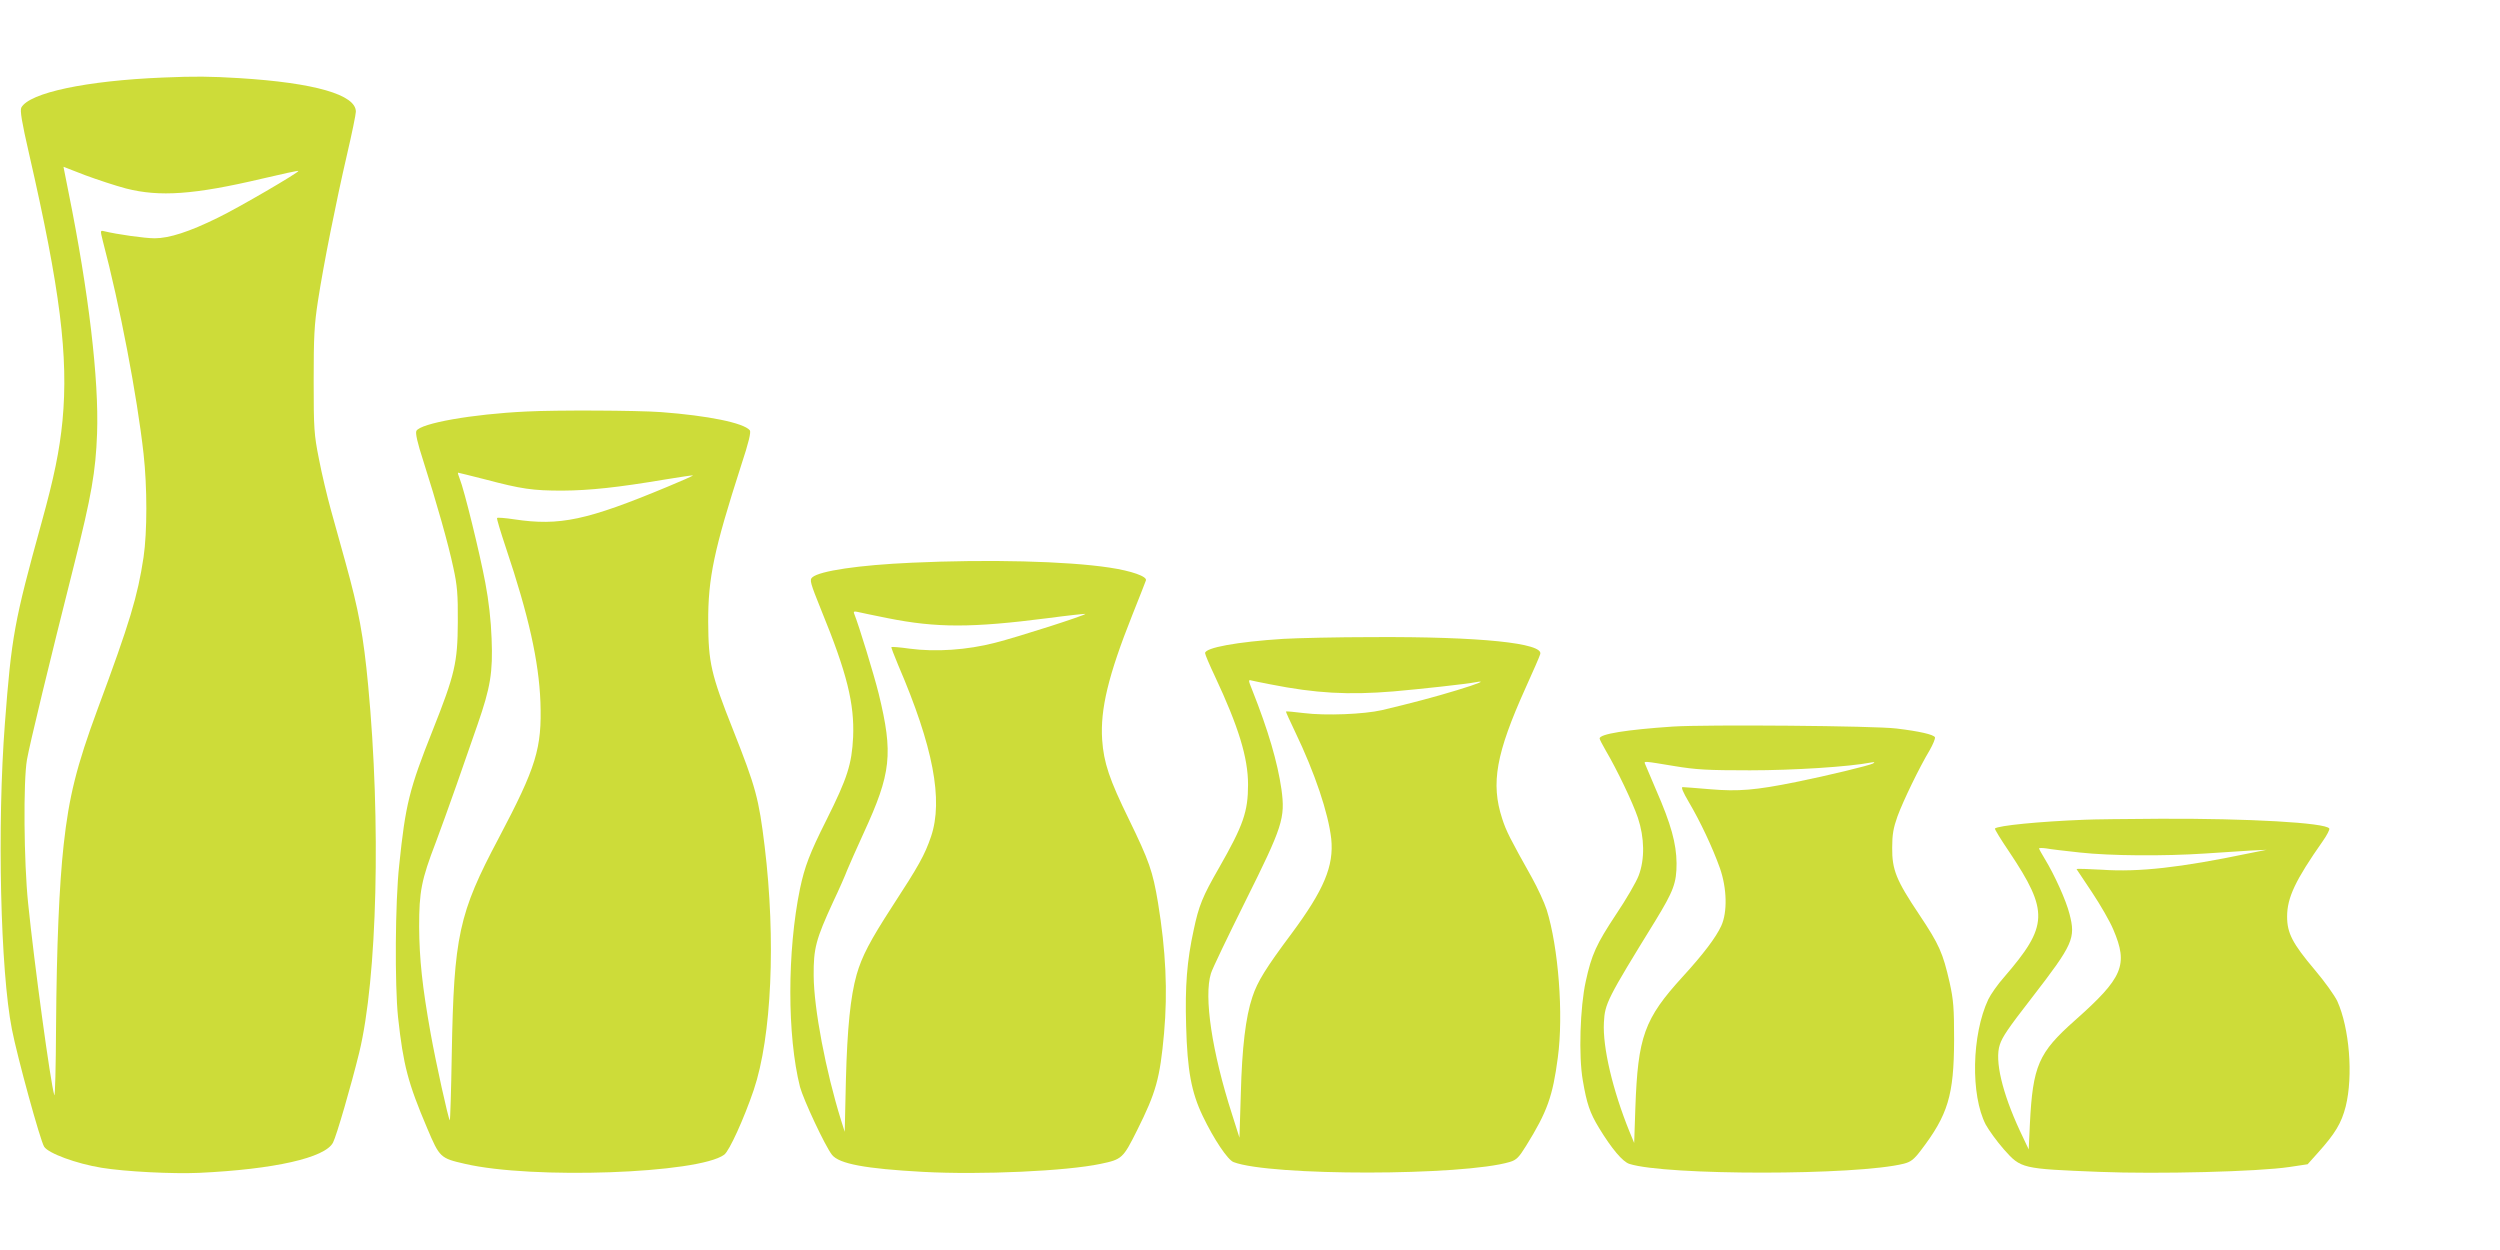 <?xml version="1.0" standalone="no"?>
<!DOCTYPE svg PUBLIC "-//W3C//DTD SVG 20010904//EN"
 "http://www.w3.org/TR/2001/REC-SVG-20010904/DTD/svg10.dtd">
<svg version="1.0" xmlns="http://www.w3.org/2000/svg"
 width="1280pt" height="640pt" viewBox="0 0 1280 640"
 preserveAspectRatio="xMidYMid meet">
<g transform="translate(0,640) scale(0.1,-0.1)"
fill="#cddc39" stroke="none">
<path d="M835 6003 c-394 -16 -685 -78 -726 -154 -7 -15 2 -72 40 -237 159
-694 202 -1036 171 -1366 -15 -153 -43 -290 -107 -521 -140 -507 -154 -582
-188 -1030 -40 -522 -23 -1267 36 -1565 27 -139 145 -570 165 -601 21 -34 165
-87 294 -108 123 -20 365 -32 500 -26 384 18 645 77 685 155 18 34 93 293 134
460 93 382 112 1183 46 1880 -24 255 -48 385 -116 630 -22 80 -56 201 -75 270
-19 69 -47 186 -61 260 -25 125 -27 154 -27 400 0 226 3 287 22 410 29 188 92
504 149 750 25 107 45 205 45 218 1 87 -211 148 -597 172 -151 9 -224 10 -390
3z m-190 -568 c172 -44 348 -32 696 50 101 24 185 42 187 40 6 -6 -309 -190
-413 -240 -146 -72 -249 -105 -323 -105 -51 0 -192 20 -258 36 -21 5 -21 5 -8
-48 88 -334 176 -795 209 -1091 19 -171 19 -400 0 -530 -30 -199 -70 -333
-235 -777 -108 -292 -147 -449 -174 -695 -23 -210 -36 -518 -39 -932 -1 -205
-5 -362 -9 -350 -19 59 -103 676 -134 982 -22 212 -25 627 -6 735 13 76 115
498 242 1001 88 349 110 475 117 669 10 277 -43 725 -146 1235 l-26 131 111
-43 c62 -23 156 -54 209 -68z"/>
<path d="M2695 4293 c-277 -13 -541 -60 -563 -99 -6 -11 5 -61 35 -153 68
-213 129 -428 154 -547 20 -91 24 -137 23 -279 -1 -208 -15 -268 -129 -555
-119 -299 -139 -378 -171 -689 -21 -190 -23 -616 -6 -779 27 -247 51 -337 149
-568 64 -151 67 -154 194 -183 344 -80 1196 -50 1327 47 26 19 101 184 151
331 92 273 114 769 56 1248 -30 246 -45 301 -162 597 -113 284 -126 344 -127
551 -1 226 30 371 168 800 40 121 52 173 45 182 -32 38 -214 75 -454 93 -126
9 -535 11 -690 3z m-213 -347 c189 -50 245 -58 398 -58 139 1 282 16 525 57
77 13 141 22 143 21 1 -2 -57 -28 -130 -58 -413 -172 -552 -202 -785 -167 -46
7 -85 10 -88 7 -3 -2 18 -71 45 -152 117 -348 169 -582 177 -791 8 -237 -21
-331 -213 -695 -206 -388 -230 -501 -241 -1108 -3 -188 -8 -341 -10 -338 -8 8
-71 294 -98 444 -43 241 -58 382 -59 547 0 180 11 239 86 434 22 58 69 189
105 291 35 102 84 241 108 310 66 190 79 267 72 440 -3 92 -15 196 -32 285
-28 151 -109 480 -131 533 -7 17 -11 32 -9 32 3 0 65 -16 137 -34z"/>
<path d="M4670 3519 c-272 -12 -474 -42 -511 -75 -15 -13 -11 -27 47 -171 131
-320 169 -476 162 -647 -7 -139 -29 -209 -136 -423 -87 -173 -112 -240 -136
-353 -66 -321 -66 -753 0 -1015 17 -64 129 -304 164 -348 37 -46 171 -71 466
-87 296 -16 735 4 909 41 110 23 115 28 187 172 97 194 117 265 138 497 19
215 9 423 -31 668 -27 162 -45 213 -149 427 -100 204 -129 290 -137 408 -10
156 31 328 154 637 36 91 68 171 70 178 8 20 -73 49 -187 66 -219 33 -619 43
-1010 25z m-125 -284 c250 -50 430 -50 819 0 105 14 191 23 193 22 5 -6 -344
-118 -462 -148 -143 -37 -304 -48 -439 -30 -48 7 -90 10 -92 8 -2 -1 14 -43
35 -93 179 -416 231 -690 168 -877 -33 -96 -62 -148 -200 -360 -112 -173 -154
-253 -181 -347 -32 -113 -48 -276 -55 -540 l-6 -265 -19 60 c-78 251 -139 570
-140 740 -1 139 11 185 99 376 30 63 63 138 73 165 11 27 49 112 84 189 141
306 152 405 77 713 -25 100 -101 349 -126 411 -4 10 0 12 18 8 13 -3 83 -18
154 -32z"/>
<path d="M6570 3129 c-235 -15 -400 -45 -400 -73 0 -7 23 -61 51 -120 120
-256 169 -415 169 -553 0 -139 -24 -208 -149 -427 -84 -146 -103 -193 -129
-316 -35 -160 -45 -288 -39 -493 6 -228 27 -340 85 -461 57 -119 128 -225 158
-236 188 -72 1175 -71 1415 1 33 10 46 23 83 83 108 174 136 253 162 451 30
220 3 566 -57 757 -12 37 -46 111 -76 165 -111 198 -132 239 -152 302 -59 181
-31 334 120 669 39 86 73 164 75 173 18 56 -307 90 -856 87 -184 0 -391 -5
-460 -9z m-65 -233 c232 -46 398 -55 630 -36 137 12 376 38 420 47 59 11 16
-7 -96 -41 -111 -34 -240 -68 -384 -102 -92 -21 -288 -29 -399 -15 -49 6 -91
10 -92 8 -1 -1 20 -48 47 -104 102 -212 170 -416 185 -548 14 -139 -37 -261
-204 -486 -129 -173 -174 -244 -200 -324 -34 -101 -53 -258 -59 -495 l-7 -225
-38 120 c-103 320 -145 602 -108 721 6 22 86 188 176 369 192 385 205 426 185
574 -20 138 -67 300 -150 509 -20 49 -20 53 -4 48 10 -2 54 -12 98 -20z"/>
<path d="M8565 2680 c-237 -16 -375 -38 -375 -61 0 -4 14 -32 31 -61 58 -98
139 -268 165 -345 34 -102 36 -212 4 -296 -12 -32 -64 -122 -116 -199 -101
-153 -125 -205 -155 -343 -29 -131 -37 -382 -15 -507 20 -118 36 -166 83 -243
65 -107 121 -173 155 -184 186 -60 1164 -60 1406 1 35 9 51 21 86 67 140 183
170 283 171 566 0 163 -3 205 -23 295 -35 152 -52 192 -156 348 -117 175 -139
228 -138 342 0 67 6 101 27 160 29 79 111 249 165 339 17 30 29 59 27 66 -6
14 -80 31 -197 45 -109 14 -975 21 -1145 10z m6 -202 c114 -19 172 -22 389
-22 224 0 506 18 620 40 18 3 21 2 10 -5 -18 -10 -231 -62 -395 -95 -207 -42
-295 -49 -438 -37 -71 6 -134 11 -142 11 -9 0 2 -26 32 -77 58 -98 122 -234
159 -338 36 -103 39 -225 7 -295 -27 -59 -90 -143 -197 -260 -198 -217 -230
-307 -243 -673 l-6 -179 -24 58 c-86 212 -138 432 -131 559 5 97 16 119 263
520 94 154 109 194 109 295 -1 101 -28 200 -105 376 -28 66 -53 125 -56 132
-7 16 -9 16 148 -10z"/>
<path d="M10675 2203 c-235 -9 -445 -30 -461 -45 -2 -3 30 -56 73 -119 204
-306 201 -379 -26 -642 -33 -37 -69 -89 -81 -114 -85 -181 -91 -490 -13 -641
16 -29 57 -86 93 -127 88 -99 91 -99 490 -115 298 -12 812 1 972 25 l93 14 52
58 c89 99 121 152 143 238 39 157 19 402 -43 539 -13 28 -65 101 -116 161
-113 134 -141 187 -141 272 0 97 42 186 183 387 21 30 36 59 33 64 -18 30
-418 52 -866 50 -173 -1 -346 -3 -385 -5z m-25 -168 c155 -17 429 -19 640 -5
80 5 183 12 230 15 l85 4 -95 -19 c-346 -72 -559 -96 -748 -83 -72 4 -131 6
-130 3 2 -3 38 -57 80 -120 42 -63 91 -148 108 -189 78 -182 50 -247 -197
-466 -186 -165 -215 -231 -230 -530 l-6 -130 -45 95 c-91 196 -130 361 -103
441 13 40 41 82 166 243 210 272 223 302 191 426 -17 69 -78 203 -127 283 -16
26 -29 50 -29 53 0 3 17 3 38 0 20 -4 98 -13 172 -21z"/>
</g>
</svg>
